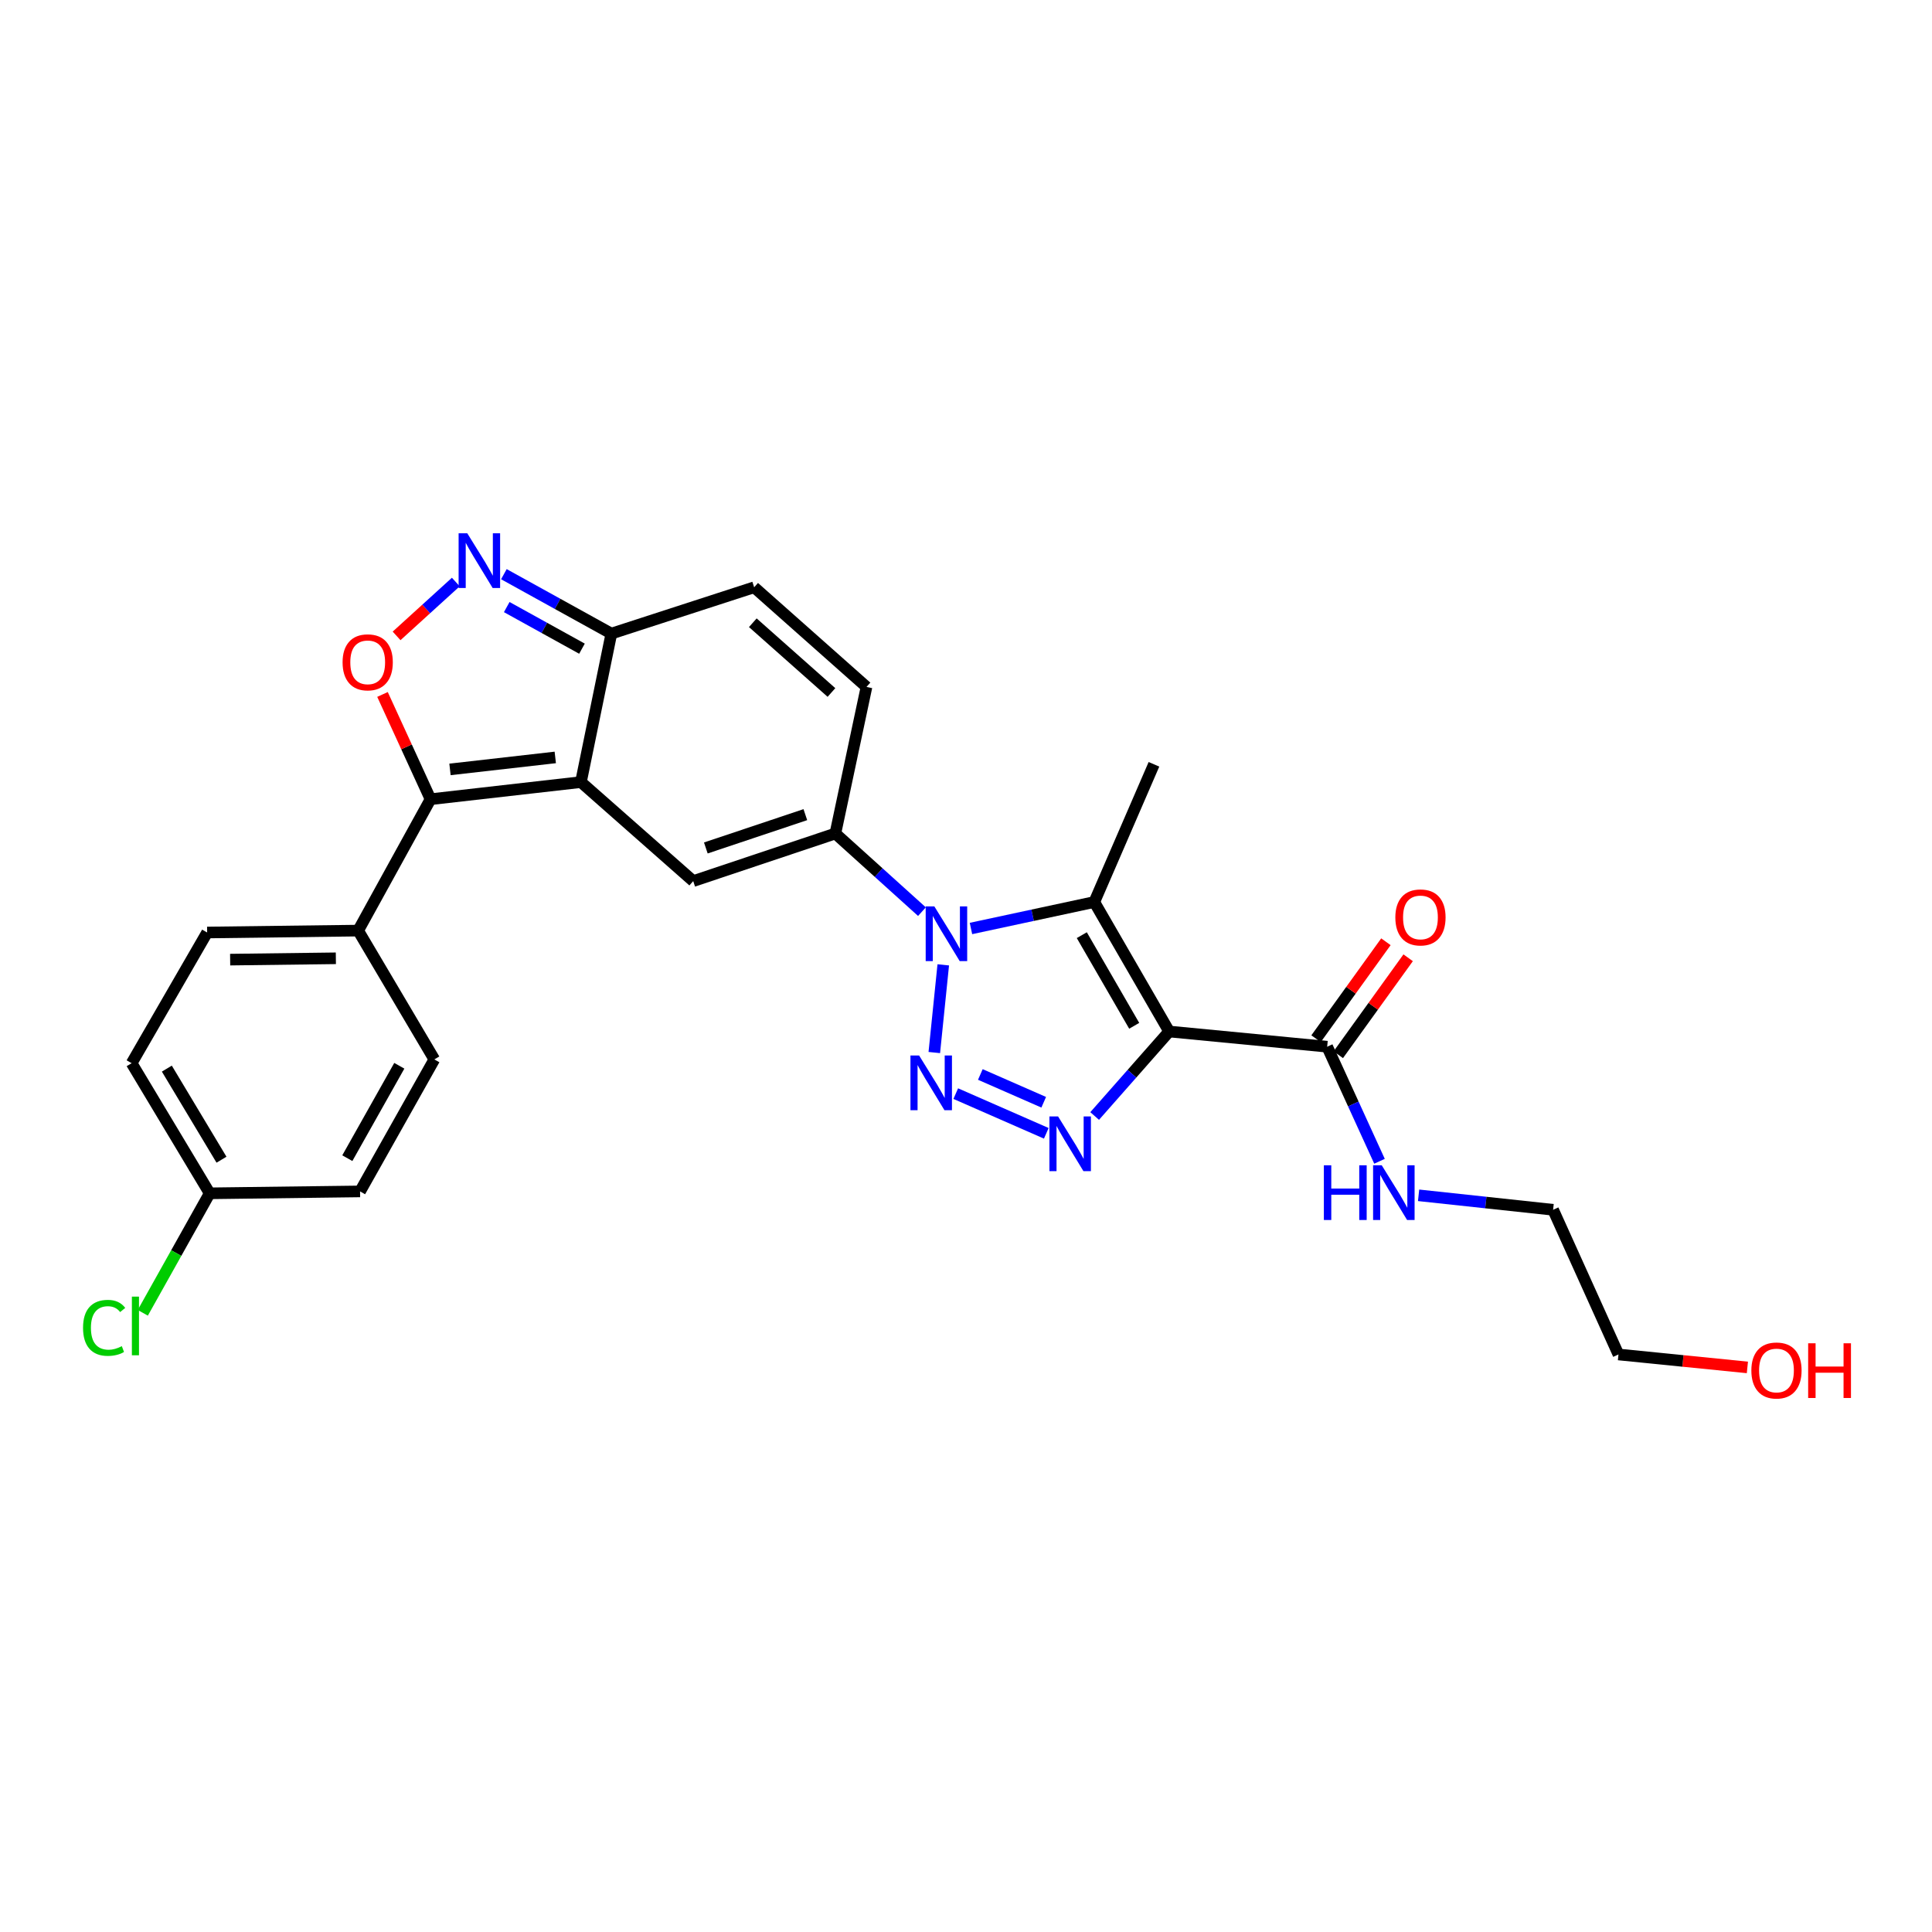 <?xml version='1.0' encoding='iso-8859-1'?>
<svg version='1.1' baseProfile='full'
              xmlns='http://www.w3.org/2000/svg'
                      xmlns:rdkit='http://www.rdkit.org/xml'
                      xmlns:xlink='http://www.w3.org/1999/xlink'
                  xml:space='preserve'
width='1000px' height='1000px' viewBox='0 0 1000 1000'>
<!-- END OF HEADER -->
<rect style='opacity:1.0;fill:#FFFFFF;stroke:none' width='1000' height='1000' x='0' y='0'> </rect>
<path class='bond-2' d='M 605.157,533.904 L 585.875,555.772' style='fill:none;fill-rule:evenodd;stroke:#000000;stroke-width:6px;stroke-linecap:butt;stroke-linejoin:miter;stroke-opacity:1' />
<path class='bond-2' d='M 585.875,555.772 L 566.593,577.64' style='fill:none;fill-rule:evenodd;stroke:#0000FF;stroke-width:6px;stroke-linecap:butt;stroke-linejoin:miter;stroke-opacity:1' />
<path class='bond-3' d='M 605.157,533.904 L 566.409,466.883' style='fill:none;fill-rule:evenodd;stroke:#000000;stroke-width:6px;stroke-linecap:butt;stroke-linejoin:miter;stroke-opacity:1' />
<path class='bond-3' d='M 587.063,530.952 L 559.939,484.037' style='fill:none;fill-rule:evenodd;stroke:#000000;stroke-width:6px;stroke-linecap:butt;stroke-linejoin:miter;stroke-opacity:1' />
<path class='bond-11' d='M 605.157,533.904 L 686.941,541.778' style='fill:none;fill-rule:evenodd;stroke:#000000;stroke-width:6px;stroke-linecap:butt;stroke-linejoin:miter;stroke-opacity:1' />
<path class='bond-0' d='M 502.572,480.584 L 534.491,473.734' style='fill:none;fill-rule:evenodd;stroke:#0000FF;stroke-width:6px;stroke-linecap:butt;stroke-linejoin:miter;stroke-opacity:1' />
<path class='bond-0' d='M 534.491,473.734 L 566.409,466.883' style='fill:none;fill-rule:evenodd;stroke:#000000;stroke-width:6px;stroke-linecap:butt;stroke-linejoin:miter;stroke-opacity:1' />
<path class='bond-5' d='M 477.199,471.869 L 454.791,451.645' style='fill:none;fill-rule:evenodd;stroke:#0000FF;stroke-width:6px;stroke-linecap:butt;stroke-linejoin:miter;stroke-opacity:1' />
<path class='bond-5' d='M 454.791,451.645 L 432.384,431.422' style='fill:none;fill-rule:evenodd;stroke:#000000;stroke-width:6px;stroke-linecap:butt;stroke-linejoin:miter;stroke-opacity:1' />
<path class='bond-27' d='M 488.231,499.409 L 483.596,544.795' style='fill:none;fill-rule:evenodd;stroke:#0000FF;stroke-width:6px;stroke-linecap:butt;stroke-linejoin:miter;stroke-opacity:1' />
<path class='bond-1' d='M 494.696,566.058 L 541.56,586.601' style='fill:none;fill-rule:evenodd;stroke:#0000FF;stroke-width:6px;stroke-linecap:butt;stroke-linejoin:miter;stroke-opacity:1' />
<path class='bond-1' d='M 507.422,556.146 L 540.226,570.526' style='fill:none;fill-rule:evenodd;stroke:#0000FF;stroke-width:6px;stroke-linecap:butt;stroke-linejoin:miter;stroke-opacity:1' />
<path class='bond-19' d='M 566.409,466.883 L 597.283,395.606' style='fill:none;fill-rule:evenodd;stroke:#000000;stroke-width:6px;stroke-linecap:butt;stroke-linejoin:miter;stroke-opacity:1' />
<path class='bond-4' d='M 300.691,404.812 L 358.805,456.053' style='fill:none;fill-rule:evenodd;stroke:#000000;stroke-width:6px;stroke-linecap:butt;stroke-linejoin:miter;stroke-opacity:1' />
<path class='bond-6' d='M 300.691,404.812 L 222.84,413.672' style='fill:none;fill-rule:evenodd;stroke:#000000;stroke-width:6px;stroke-linecap:butt;stroke-linejoin:miter;stroke-opacity:1' />
<path class='bond-6' d='M 287.409,392.044 L 232.914,398.246' style='fill:none;fill-rule:evenodd;stroke:#000000;stroke-width:6px;stroke-linecap:butt;stroke-linejoin:miter;stroke-opacity:1' />
<path class='bond-28' d='M 300.691,404.812 L 316.439,327.955' style='fill:none;fill-rule:evenodd;stroke:#000000;stroke-width:6px;stroke-linecap:butt;stroke-linejoin:miter;stroke-opacity:1' />
<path class='bond-7' d='M 432.384,431.422 L 358.805,456.053' style='fill:none;fill-rule:evenodd;stroke:#000000;stroke-width:6px;stroke-linecap:butt;stroke-linejoin:miter;stroke-opacity:1' />
<path class='bond-7' d='M 416.843,421.663 L 365.338,438.905' style='fill:none;fill-rule:evenodd;stroke:#000000;stroke-width:6px;stroke-linecap:butt;stroke-linejoin:miter;stroke-opacity:1' />
<path class='bond-12' d='M 432.384,431.422 L 448.495,355.557' style='fill:none;fill-rule:evenodd;stroke:#000000;stroke-width:6px;stroke-linecap:butt;stroke-linejoin:miter;stroke-opacity:1' />
<path class='bond-8' d='M 222.84,413.672 L 210.41,386.558' style='fill:none;fill-rule:evenodd;stroke:#000000;stroke-width:6px;stroke-linecap:butt;stroke-linejoin:miter;stroke-opacity:1' />
<path class='bond-8' d='M 210.41,386.558 L 197.98,359.444' style='fill:none;fill-rule:evenodd;stroke:#FF0000;stroke-width:6px;stroke-linecap:butt;stroke-linejoin:miter;stroke-opacity:1' />
<path class='bond-14' d='M 222.84,413.672 L 185.385,481.678' style='fill:none;fill-rule:evenodd;stroke:#000000;stroke-width:6px;stroke-linecap:butt;stroke-linejoin:miter;stroke-opacity:1' />
<path class='bond-29' d='M 205.272,329.136 L 220.601,315.198' style='fill:none;fill-rule:evenodd;stroke:#FF0000;stroke-width:6px;stroke-linecap:butt;stroke-linejoin:miter;stroke-opacity:1' />
<path class='bond-29' d='M 220.601,315.198 L 235.93,301.259' style='fill:none;fill-rule:evenodd;stroke:#0000FF;stroke-width:6px;stroke-linecap:butt;stroke-linejoin:miter;stroke-opacity:1' />
<path class='bond-9' d='M 260.81,297.194 L 288.625,312.574' style='fill:none;fill-rule:evenodd;stroke:#0000FF;stroke-width:6px;stroke-linecap:butt;stroke-linejoin:miter;stroke-opacity:1' />
<path class='bond-9' d='M 288.625,312.574 L 316.439,327.955' style='fill:none;fill-rule:evenodd;stroke:#000000;stroke-width:6px;stroke-linecap:butt;stroke-linejoin:miter;stroke-opacity:1' />
<path class='bond-9' d='M 262.289,314.224 L 281.759,324.99' style='fill:none;fill-rule:evenodd;stroke:#0000FF;stroke-width:6px;stroke-linecap:butt;stroke-linejoin:miter;stroke-opacity:1' />
<path class='bond-9' d='M 281.759,324.99 L 301.229,335.756' style='fill:none;fill-rule:evenodd;stroke:#000000;stroke-width:6px;stroke-linecap:butt;stroke-linejoin:miter;stroke-opacity:1' />
<path class='bond-10' d='M 316.439,327.955 L 390.349,303.978' style='fill:none;fill-rule:evenodd;stroke:#000000;stroke-width:6px;stroke-linecap:butt;stroke-linejoin:miter;stroke-opacity:1' />
<path class='bond-15' d='M 692.696,545.925 L 710.777,520.835' style='fill:none;fill-rule:evenodd;stroke:#000000;stroke-width:6px;stroke-linecap:butt;stroke-linejoin:miter;stroke-opacity:1' />
<path class='bond-15' d='M 710.777,520.835 L 728.857,495.745' style='fill:none;fill-rule:evenodd;stroke:#FF0000;stroke-width:6px;stroke-linecap:butt;stroke-linejoin:miter;stroke-opacity:1' />
<path class='bond-15' d='M 681.186,537.631 L 699.266,512.54' style='fill:none;fill-rule:evenodd;stroke:#000000;stroke-width:6px;stroke-linecap:butt;stroke-linejoin:miter;stroke-opacity:1' />
<path class='bond-15' d='M 699.266,512.54 L 717.347,487.45' style='fill:none;fill-rule:evenodd;stroke:#FF0000;stroke-width:6px;stroke-linecap:butt;stroke-linejoin:miter;stroke-opacity:1' />
<path class='bond-16' d='M 686.941,541.778 L 700.486,571.427' style='fill:none;fill-rule:evenodd;stroke:#000000;stroke-width:6px;stroke-linecap:butt;stroke-linejoin:miter;stroke-opacity:1' />
<path class='bond-16' d='M 700.486,571.427 L 714.031,601.075' style='fill:none;fill-rule:evenodd;stroke:#0000FF;stroke-width:6px;stroke-linecap:butt;stroke-linejoin:miter;stroke-opacity:1' />
<path class='bond-13' d='M 448.495,355.557 L 390.349,303.978' style='fill:none;fill-rule:evenodd;stroke:#000000;stroke-width:6px;stroke-linecap:butt;stroke-linejoin:miter;stroke-opacity:1' />
<path class='bond-13' d='M 430.358,358.434 L 389.656,322.328' style='fill:none;fill-rule:evenodd;stroke:#000000;stroke-width:6px;stroke-linecap:butt;stroke-linejoin:miter;stroke-opacity:1' />
<path class='bond-17' d='M 185.385,481.678 L 107.219,482.663' style='fill:none;fill-rule:evenodd;stroke:#000000;stroke-width:6px;stroke-linecap:butt;stroke-linejoin:miter;stroke-opacity:1' />
<path class='bond-17' d='M 173.839,496.012 L 119.123,496.701' style='fill:none;fill-rule:evenodd;stroke:#000000;stroke-width:6px;stroke-linecap:butt;stroke-linejoin:miter;stroke-opacity:1' />
<path class='bond-18' d='M 185.385,481.678 L 224.811,548.351' style='fill:none;fill-rule:evenodd;stroke:#000000;stroke-width:6px;stroke-linecap:butt;stroke-linejoin:miter;stroke-opacity:1' />
<path class='bond-25' d='M 734.261,618.689 L 769.074,622.434' style='fill:none;fill-rule:evenodd;stroke:#0000FF;stroke-width:6px;stroke-linecap:butt;stroke-linejoin:miter;stroke-opacity:1' />
<path class='bond-25' d='M 769.074,622.434 L 803.887,626.178' style='fill:none;fill-rule:evenodd;stroke:#000000;stroke-width:6px;stroke-linecap:butt;stroke-linejoin:miter;stroke-opacity:1' />
<path class='bond-22' d='M 107.219,482.663 L 68.132,550.314' style='fill:none;fill-rule:evenodd;stroke:#000000;stroke-width:6px;stroke-linecap:butt;stroke-linejoin:miter;stroke-opacity:1' />
<path class='bond-21' d='M 224.811,548.351 L 186.37,616.673' style='fill:none;fill-rule:evenodd;stroke:#000000;stroke-width:6px;stroke-linecap:butt;stroke-linejoin:miter;stroke-opacity:1' />
<path class='bond-21' d='M 206.68,551.643 L 179.772,599.468' style='fill:none;fill-rule:evenodd;stroke:#000000;stroke-width:6px;stroke-linecap:butt;stroke-linejoin:miter;stroke-opacity:1' />
<path class='bond-20' d='M 108.535,617.658 L 186.37,616.673' style='fill:none;fill-rule:evenodd;stroke:#000000;stroke-width:6px;stroke-linecap:butt;stroke-linejoin:miter;stroke-opacity:1' />
<path class='bond-23' d='M 108.535,617.658 L 91.223,648.584' style='fill:none;fill-rule:evenodd;stroke:#000000;stroke-width:6px;stroke-linecap:butt;stroke-linejoin:miter;stroke-opacity:1' />
<path class='bond-23' d='M 91.223,648.584 L 73.91,679.51' style='fill:none;fill-rule:evenodd;stroke:#00CC00;stroke-width:6px;stroke-linecap:butt;stroke-linejoin:miter;stroke-opacity:1' />
<path class='bond-30' d='M 108.535,617.658 L 68.132,550.314' style='fill:none;fill-rule:evenodd;stroke:#000000;stroke-width:6px;stroke-linecap:butt;stroke-linejoin:miter;stroke-opacity:1' />
<path class='bond-30' d='M 114.641,600.257 L 86.359,553.117' style='fill:none;fill-rule:evenodd;stroke:#000000;stroke-width:6px;stroke-linecap:butt;stroke-linejoin:miter;stroke-opacity:1' />
<path class='bond-24' d='M 904.445,707.768 L 871.081,704.421' style='fill:none;fill-rule:evenodd;stroke:#FF0000;stroke-width:6px;stroke-linecap:butt;stroke-linejoin:miter;stroke-opacity:1' />
<path class='bond-24' d='M 871.081,704.421 L 837.716,701.073' style='fill:none;fill-rule:evenodd;stroke:#000000;stroke-width:6px;stroke-linecap:butt;stroke-linejoin:miter;stroke-opacity:1' />
<path class='bond-26' d='M 803.887,626.178 L 837.716,701.073' style='fill:none;fill-rule:evenodd;stroke:#000000;stroke-width:6px;stroke-linecap:butt;stroke-linejoin:miter;stroke-opacity:1' />
<path  class='atom-1' d='M 483.615 469.149
L 492.895 484.149
Q 493.815 485.629, 495.295 488.309
Q 496.775 490.989, 496.855 491.149
L 496.855 469.149
L 500.615 469.149
L 500.615 497.469
L 496.735 497.469
L 486.775 481.069
Q 485.615 479.149, 484.375 476.949
Q 483.175 474.749, 482.815 474.069
L 482.815 497.469
L 479.135 497.469
L 479.135 469.149
L 483.615 469.149
' fill='#0000FF'/>
<path  class='atom-2' d='M 475.733 546.33
L 485.013 561.33
Q 485.933 562.81, 487.413 565.49
Q 488.893 568.17, 488.973 568.33
L 488.973 546.33
L 492.733 546.33
L 492.733 574.65
L 488.853 574.65
L 478.893 558.25
Q 477.733 556.33, 476.493 554.13
Q 475.293 551.93, 474.933 551.25
L 474.933 574.65
L 471.253 574.65
L 471.253 546.33
L 475.733 546.33
' fill='#0000FF'/>
<path  class='atom-3' d='M 547.656 577.858
L 556.936 592.858
Q 557.856 594.338, 559.336 597.018
Q 560.816 599.698, 560.896 599.858
L 560.896 577.858
L 564.656 577.858
L 564.656 606.178
L 560.776 606.178
L 550.816 589.778
Q 549.656 587.858, 548.416 585.658
Q 547.216 583.458, 546.856 582.778
L 546.856 606.178
L 543.176 606.178
L 543.176 577.858
L 547.656 577.858
' fill='#0000FF'/>
<path  class='atom-9' d='M 177.319 342.813
Q 177.319 336.013, 180.679 332.213
Q 184.039 328.413, 190.319 328.413
Q 196.599 328.413, 199.959 332.213
Q 203.319 336.013, 203.319 342.813
Q 203.319 349.693, 199.919 353.613
Q 196.519 357.493, 190.319 357.493
Q 184.079 357.493, 180.679 353.613
Q 177.319 349.733, 177.319 342.813
M 190.319 354.293
Q 194.639 354.293, 196.959 351.413
Q 199.319 348.493, 199.319 342.813
Q 199.319 337.253, 196.959 334.453
Q 194.639 331.613, 190.319 331.613
Q 185.999 331.613, 183.639 334.413
Q 181.319 337.213, 181.319 342.813
Q 181.319 348.533, 183.639 351.413
Q 185.999 354.293, 190.319 354.293
' fill='#FF0000'/>
<path  class='atom-10' d='M 241.858 276.016
L 251.138 291.016
Q 252.058 292.496, 253.538 295.176
Q 255.018 297.856, 255.098 298.016
L 255.098 276.016
L 258.858 276.016
L 258.858 304.336
L 254.978 304.336
L 245.018 287.936
Q 243.858 286.016, 242.618 283.816
Q 241.418 281.616, 241.058 280.936
L 241.058 304.336
L 237.378 304.336
L 237.378 276.016
L 241.858 276.016
' fill='#0000FF'/>
<path  class='atom-16' d='M 722.226 474.853
Q 722.226 468.053, 725.586 464.253
Q 728.946 460.453, 735.226 460.453
Q 741.506 460.453, 744.866 464.253
Q 748.226 468.053, 748.226 474.853
Q 748.226 481.733, 744.826 485.653
Q 741.426 489.533, 735.226 489.533
Q 728.986 489.533, 725.586 485.653
Q 722.226 481.773, 722.226 474.853
M 735.226 486.333
Q 739.546 486.333, 741.866 483.453
Q 744.226 480.533, 744.226 474.853
Q 744.226 469.293, 741.866 466.493
Q 739.546 463.653, 735.226 463.653
Q 730.906 463.653, 728.546 466.453
Q 726.226 469.253, 726.226 474.853
Q 726.226 480.573, 728.546 483.453
Q 730.906 486.333, 735.226 486.333
' fill='#FF0000'/>
<path  class='atom-17' d='M 685.229 603.151
L 689.069 603.151
L 689.069 615.191
L 703.549 615.191
L 703.549 603.151
L 707.389 603.151
L 707.389 631.471
L 703.549 631.471
L 703.549 618.391
L 689.069 618.391
L 689.069 631.471
L 685.229 631.471
L 685.229 603.151
' fill='#0000FF'/>
<path  class='atom-17' d='M 715.189 603.151
L 724.469 618.151
Q 725.389 619.631, 726.869 622.311
Q 728.349 624.991, 728.429 625.151
L 728.429 603.151
L 732.189 603.151
L 732.189 631.471
L 728.309 631.471
L 718.349 615.071
Q 717.189 613.151, 715.949 610.951
Q 714.749 608.751, 714.389 608.071
L 714.389 631.471
L 710.709 631.471
L 710.709 603.151
L 715.189 603.151
' fill='#0000FF'/>
<path  class='atom-24' d='M 42.983 687.29
Q 42.983 680.25, 46.263 676.57
Q 49.583 672.85, 55.863 672.85
Q 61.703 672.85, 64.823 676.97
L 62.183 679.13
Q 59.903 676.13, 55.863 676.13
Q 51.583 676.13, 49.303 679.01
Q 47.063 681.85, 47.063 687.29
Q 47.063 692.89, 49.383 695.77
Q 51.743 698.65, 56.303 698.65
Q 59.423 698.65, 63.063 696.77
L 64.183 699.77
Q 62.703 700.73, 60.463 701.29
Q 58.223 701.85, 55.743 701.85
Q 49.583 701.85, 46.263 698.09
Q 42.983 694.33, 42.983 687.29
' fill='#00CC00'/>
<path  class='atom-24' d='M 68.263 671.13
L 71.943 671.13
L 71.943 701.49
L 68.263 701.49
L 68.263 671.13
' fill='#00CC00'/>
<path  class='atom-25' d='M 906.5 709.359
Q 906.5 702.559, 909.86 698.759
Q 913.22 694.959, 919.5 694.959
Q 925.78 694.959, 929.14 698.759
Q 932.5 702.559, 932.5 709.359
Q 932.5 716.239, 929.1 720.159
Q 925.7 724.039, 919.5 724.039
Q 913.26 724.039, 909.86 720.159
Q 906.5 716.279, 906.5 709.359
M 919.5 720.839
Q 923.82 720.839, 926.14 717.959
Q 928.5 715.039, 928.5 709.359
Q 928.5 703.799, 926.14 700.999
Q 923.82 698.159, 919.5 698.159
Q 915.18 698.159, 912.82 700.959
Q 910.5 703.759, 910.5 709.359
Q 910.5 715.079, 912.82 717.959
Q 915.18 720.839, 919.5 720.839
' fill='#FF0000'/>
<path  class='atom-25' d='M 935.9 695.279
L 939.74 695.279
L 939.74 707.319
L 954.22 707.319
L 954.22 695.279
L 958.06 695.279
L 958.06 723.599
L 954.22 723.599
L 954.22 710.519
L 939.74 710.519
L 939.74 723.599
L 935.9 723.599
L 935.9 695.279
' fill='#FF0000'/>
</svg>
